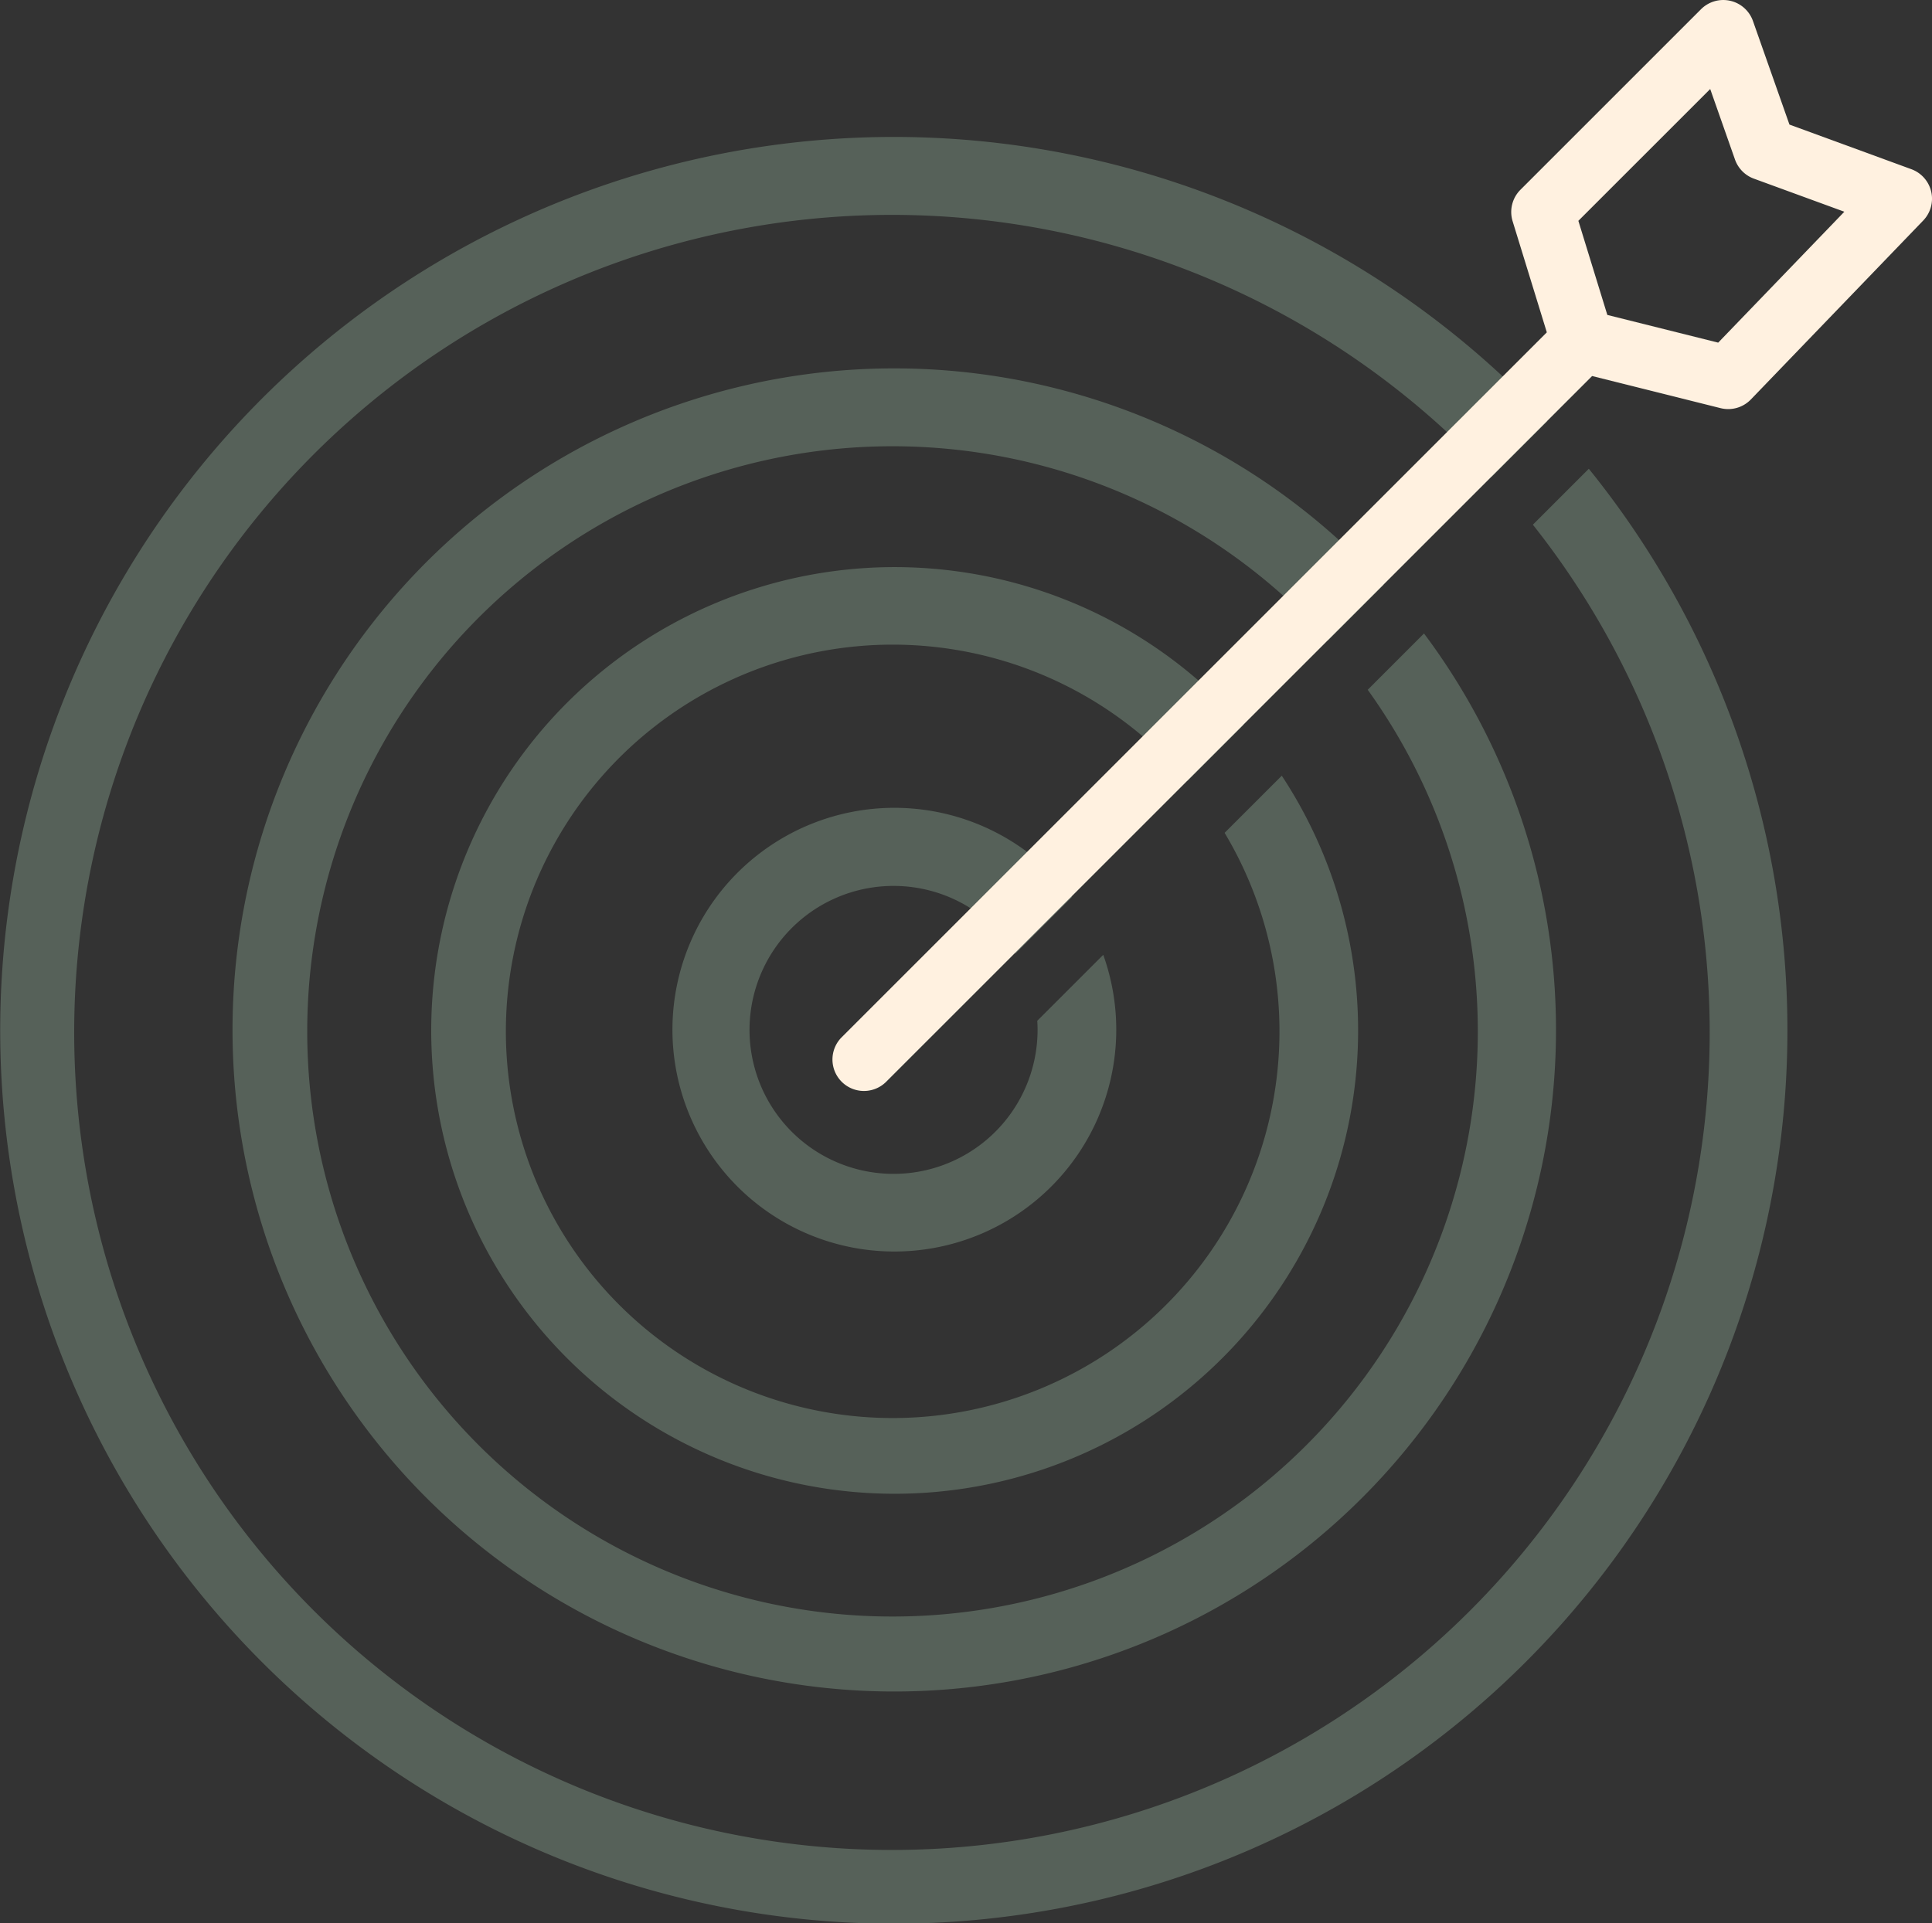 <?xml version="1.0" encoding="UTF-8"?>
<svg xmlns="http://www.w3.org/2000/svg" width="88.379" height="88">
  <rect width="100%" height="100%" fill="#333333" stroke="none"/>
  <defs>
    <clipPath id="a">
      <path data-name="Retângulo 477" fill="#566159" d="M0 0h88.379v88H0z"></path>
    </clipPath>
  </defs>
  <g data-name="Grupo 576" clip-path="url(#a)">
    <path data-name="Caminho 295" d="M70.121 24.008a37.408 37.408 0 1 1-1.88-2.193l2.546-2.546a40.878 40.878 0 1 0 1.893 2.18Z" fill="#566159"></path>
    <path data-name="Caminho 296" d="M62.566 31.562a26.774 26.774 0 1 1-1.816-2.257l2.549-2.549a30.271 30.271 0 1 0 1.842 2.23Z" fill="#566159"></path>
    <path data-name="Caminho 297" d="M56.02 38.108a17.694 17.694 0 1 1-1.7-2.373l2.554-2.554a21.2 21.2 0 1 0 1.761 2.313Z" fill="#566159"></path>
    <path data-name="Caminho 298" d="M47.449 46.708c.008.135.014.271.014.408a6.588 6.588 0 1 1-1.005-3.489l2.587-2.587a10.151 10.151 0 1 0 1.423 2.65Z" fill="#566159"></path>
    <path data-name="Caminho 299" d="M88.343 8.77a1.44 1.44 0 0 0-.908-1.028L81.858 5.7 80.189.962a1.44 1.44 0 0 0-2.376-.54l-8.26 8.26a1.439 1.439 0 0 0-.358 1.442l1.564 5.083-32.278 32.276a1.44 1.44 0 0 0 2.036 2.036l32.314-32.313 5.878 1.47a1.441 1.441 0 0 0 1.386-.4l7.882-8.185a1.441 1.441 0 0 0 .366-1.322m-9.744 6.909-5.072-1.268-1.325-4.306 6.031-6.031L79.367 7.3a1.44 1.44 0 0 0 .863.874l4.139 1.514Z" fill="#fff1e0"></path>
  </g>
</svg>
